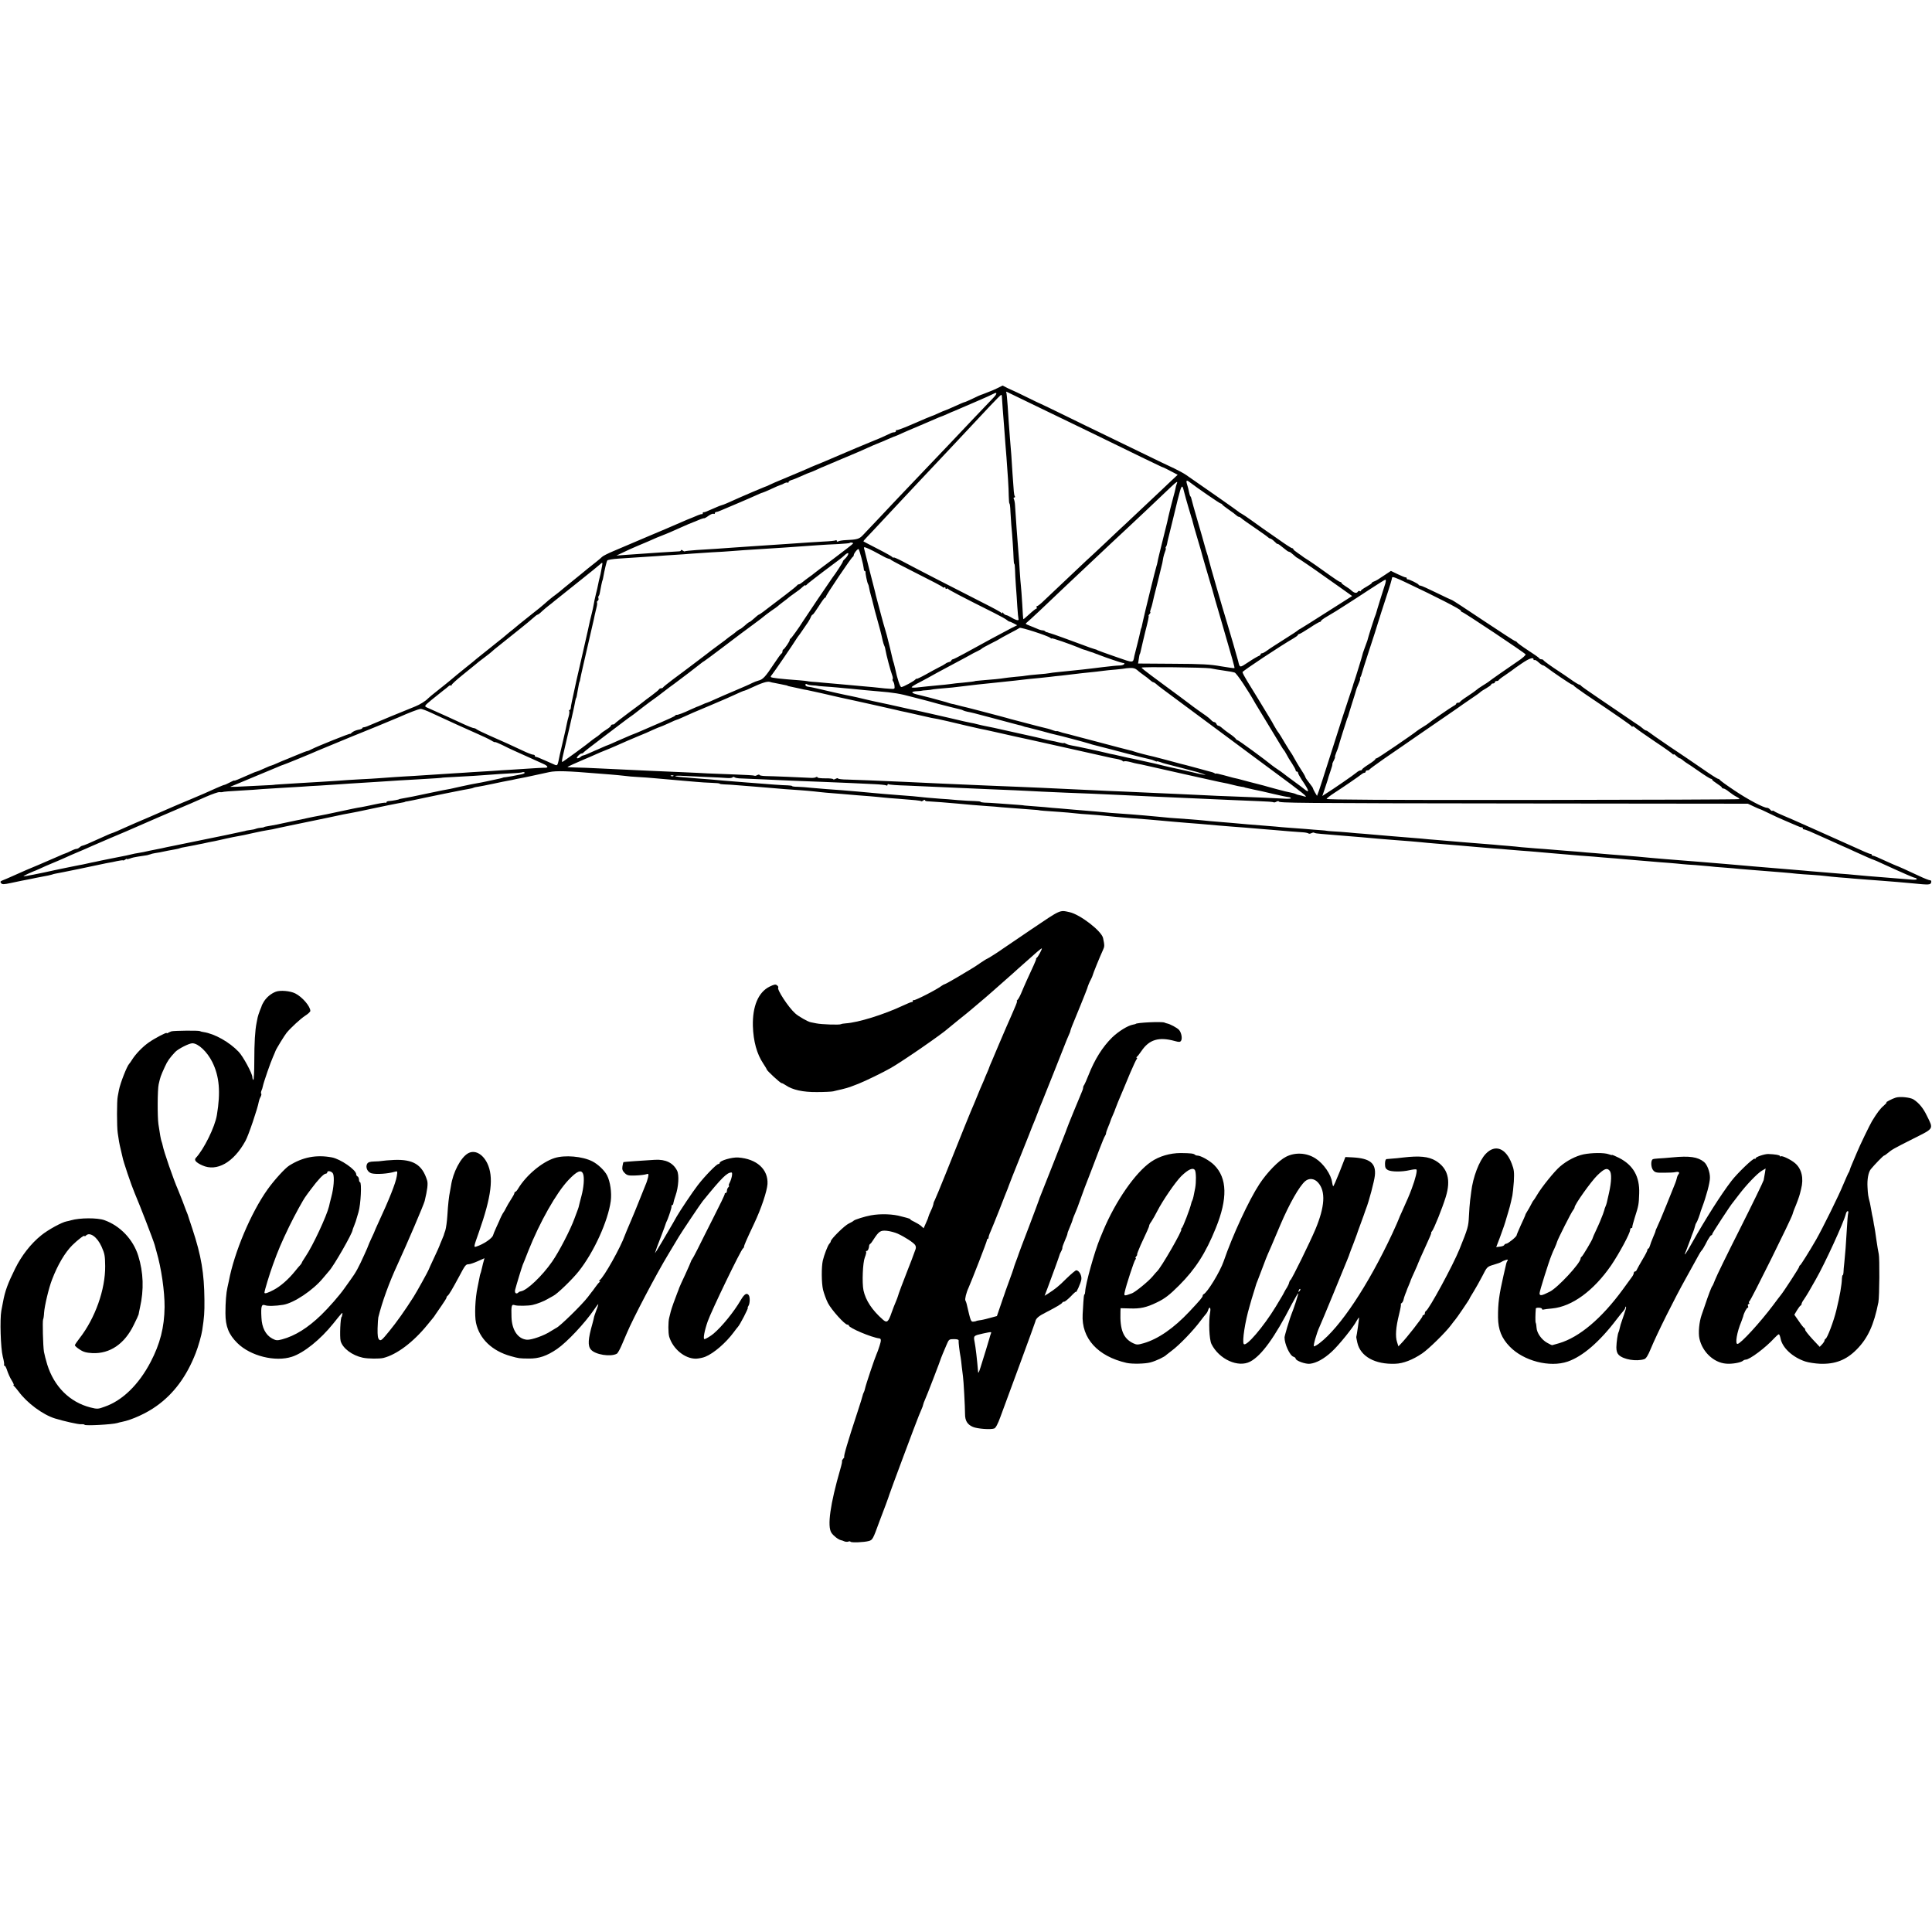 <?xml version="1.0" standalone="no"?>
<!DOCTYPE svg PUBLIC "-//W3C//DTD SVG 20010904//EN"
 "http://www.w3.org/TR/2001/REC-SVG-20010904/DTD/svg10.dtd">
<svg version="1.0" xmlns="http://www.w3.org/2000/svg"
 width="1600pt" height="1600pt" viewBox="0 0 1600 1600"
 preserveAspectRatio="xMidYMid meet">
<g transform="translate(0,1600) scale(0.1,-0.1)"
fill="#000000" stroke="none">
<path d="M8259 12785 c-24 -11 -47 -22 -52 -23 -4 -1 -23 -9 -43 -17 -20 -8
-38 -15 -40 -15 -2 0 -32 -13 -66 -30 -34 -16 -65 -30 -69 -30 -4 0 -42 -16
-83 -35 -42 -19 -79 -35 -82 -35 -3 0 -26 -10 -52 -22 -26 -12 -51 -23 -57
-24 -5 -1 -72 -29 -147 -62 -75 -33 -139 -57 -142 -54 -4 3 -6 0 -6 -6 0 -7
-7 -12 -15 -12 -8 0 -23 -4 -33 -10 -21 -11 -114 -52 -127 -56 -8 -2 -276
-115 -410 -173 -22 -10 -60 -25 -85 -35 -25 -10 -52 -22 -60 -26 -9 -4 -83
-36 -165 -70 -83 -34 -154 -65 -160 -69 -5 -3 -12 -6 -15 -7 -5 -1 -12 -4
-117 -48 -59 -25 -135 -58 -212 -93 -18 -8 -39 -16 -45 -17 -6 -1 -29 -10 -51
-20 -79 -35 -90 -39 -97 -38 -5 1 -8 -2 -8 -8 0 -6 -3 -9 -7 -8 -5 1 -19 -3
-33 -9 -14 -6 -54 -23 -90 -37 -36 -15 -78 -33 -95 -41 -16 -7 -122 -53 -235
-100 -113 -48 -240 -102 -282 -120 -43 -18 -84 -39 -91 -46 -8 -8 -29 -26 -48
-41 -44 -34 -99 -79 -124 -100 -11 -9 -51 -42 -90 -73 -38 -31 -79 -64 -90
-74 -11 -9 -38 -30 -60 -46 -21 -17 -51 -41 -65 -55 -15 -14 -63 -53 -107 -87
-44 -35 -89 -71 -100 -80 -12 -10 -36 -30 -54 -45 -19 -14 -45 -36 -59 -48
-14 -12 -40 -34 -59 -48 -19 -15 -50 -40 -71 -57 -20 -16 -51 -41 -69 -55 -18
-14 -39 -31 -46 -37 -7 -7 -42 -35 -77 -63 -60 -48 -106 -86 -146 -120 -10 -8
-51 -42 -92 -74 -41 -32 -80 -64 -85 -70 -18 -20 -69 -52 -105 -66 -76 -30
-347 -142 -380 -157 -19 -9 -41 -16 -47 -16 -7 0 -13 -4 -13 -8 0 -4 -16 -10
-35 -13 -19 -4 -41 -14 -50 -22 -8 -9 -15 -13 -15 -11 0 6 -274 -104 -320
-128 -17 -9 -31 -15 -32 -14 -4 1 -51 -17 -93 -35 -16 -7 -50 -21 -75 -31 -25
-9 -63 -26 -86 -36 -23 -10 -44 -19 -47 -19 -4 0 -31 -11 -61 -25 -30 -14 -58
-25 -61 -25 -3 0 -25 -8 -48 -19 -102 -45 -137 -60 -137 -55 0 2 -17 -5 -37
-16 -21 -11 -41 -20 -45 -20 -4 0 -33 -12 -65 -26 -91 -41 -111 -50 -218 -95
-55 -23 -118 -49 -140 -59 -22 -10 -110 -48 -195 -85 -85 -36 -168 -72 -185
-80 -63 -29 -124 -55 -129 -55 -3 0 -33 -13 -68 -29 -121 -55 -163 -73 -176
-75 -7 -1 -18 -8 -24 -14 -7 -7 -18 -12 -25 -12 -8 0 -28 -8 -46 -17 -18 -9
-36 -18 -42 -19 -5 -1 -35 -13 -65 -27 -30 -13 -100 -43 -155 -67 -101 -42
-113 -47 -220 -95 -33 -15 -71 -31 -84 -36 -18 -7 -21 -12 -12 -23 10 -11 22
-11 79 1 37 8 77 16 90 19 35 6 65 13 87 17 11 3 49 10 85 17 36 6 72 14 80
17 8 3 22 7 30 8 37 6 328 66 395 81 11 3 31 6 45 9 14 2 45 8 70 14 24 5 46
8 49 6 2 -3 10 0 18 6 7 6 13 9 13 5 0 -3 11 -1 26 4 14 6 44 13 67 16 67 10
82 12 87 15 3 1 10 3 15 4 6 2 12 4 15 5 3 1 14 3 25 5 19 2 49 8 105 20 14 3
41 8 60 11 19 3 38 8 41 10 3 2 21 6 40 9 19 3 54 10 79 15 25 5 56 12 70 14
14 3 36 8 50 11 14 3 37 7 52 10 16 3 56 12 90 20 35 8 79 17 98 20 19 3 76
14 125 26 50 11 104 22 120 24 17 2 59 10 95 19 36 8 79 17 95 20 37 7 133 27
295 61 159 34 158 34 200 41 52 10 55 10 185 38 123 26 158 33 210 43 47 8 60
11 60 13 0 1 9 3 20 4 11 2 79 15 150 31 72 15 141 29 155 32 13 2 56 11 95
19 38 8 86 17 105 20 19 3 39 8 43 11 4 2 21 6 38 8 17 3 72 13 122 24 51 11
108 23 127 26 19 3 42 8 50 10 8 2 31 7 50 10 19 3 73 15 120 25 47 10 101 22
120 26 56 12 153 9 390 -11 25 -2 77 -6 115 -9 39 -3 90 -8 115 -11 25 -4 77
-8 115 -10 39 -2 95 -6 125 -9 86 -8 201 -18 250 -22 25 -2 72 -6 105 -9 33
-3 90 -7 127 -8 38 -1 68 -4 68 -7 0 -3 17 -5 38 -6 20 0 75 -4 122 -8 47 -4
114 -9 150 -12 36 -3 85 -7 110 -9 64 -6 175 -15 245 -19 33 -2 85 -7 115 -10
30 -4 78 -8 105 -11 28 -2 84 -7 125 -10 117 -10 149 -13 233 -19 42 -4 94 -8
115 -11 20 -2 75 -7 122 -10 133 -10 183 -15 189 -20 2 -3 10 0 18 6 7 6 13 7
13 2 0 -5 10 -9 23 -9 28 -1 188 -13 247 -19 68 -7 177 -16 250 -21 36 -2 85
-6 110 -9 71 -6 200 -16 260 -20 30 -2 55 -4 55 -5 0 -2 51 -6 170 -14 44 -3
100 -8 125 -11 25 -3 79 -8 120 -10 41 -3 95 -7 120 -10 54 -6 132 -13 220
-20 110 -8 203 -16 245 -20 72 -7 169 -15 230 -20 58 -4 127 -10 250 -21 33
-3 83 -7 110 -9 28 -2 80 -6 118 -9 37 -3 95 -8 130 -11 34 -3 89 -7 122 -10
63 -6 165 -14 227 -18 20 -1 40 -6 44 -9 4 -4 14 -3 24 2 10 5 20 7 23 4 3 -4
30 -8 59 -10 29 -2 78 -7 108 -9 30 -3 80 -7 110 -9 65 -5 159 -13 255 -22 39
-3 88 -7 110 -9 136 -10 205 -16 245 -20 25 -3 73 -7 108 -10 140 -11 292 -24
357 -30 28 -3 86 -7 130 -11 44 -3 100 -7 125 -10 25 -2 74 -6 110 -9 36 -2
88 -7 115 -9 28 -3 84 -8 125 -11 42 -4 100 -9 130 -11 30 -3 78 -7 105 -9 28
-2 82 -6 120 -9 39 -4 97 -8 130 -11 33 -2 87 -7 120 -10 33 -3 80 -7 105 -9
25 -2 79 -7 120 -10 41 -4 109 -9 150 -12 41 -3 91 -8 110 -10 19 -2 69 -6
110 -8 41 -3 93 -8 115 -10 22 -3 78 -8 125 -11 47 -4 103 -8 125 -11 22 -2
72 -6 110 -9 39 -3 95 -7 125 -10 30 -2 87 -7 125 -10 39 -3 90 -8 115 -11 25
-2 81 -7 125 -9 44 -3 96 -7 115 -10 19 -3 69 -7 110 -11 41 -3 95 -7 120 -10
25 -2 77 -6 115 -9 39 -3 93 -7 120 -9 28 -2 84 -7 125 -10 41 -4 102 -9 135
-12 129 -13 143 -12 148 8 3 11 0 18 -9 18 -8 0 -47 15 -87 34 -99 47 -187 86
-191 86 -2 0 -44 19 -93 41 -48 23 -94 42 -100 42 -7 0 -13 4 -13 9 0 4 -3 7
-7 6 -5 -1 -28 8 -53 19 -65 29 -340 152 -375 168 -16 7 -75 33 -130 58 -55
25 -129 57 -165 72 -36 15 -70 31 -76 36 -6 5 -13 7 -16 4 -3 -3 -11 1 -18 10
-7 8 -18 15 -25 15 -30 0 -160 69 -270 143 -66 44 -121 84 -123 89 -2 4 -8 8
-13 8 -6 0 -63 36 -127 81 -64 44 -188 129 -276 187 -87 59 -164 113 -172 120
-7 6 -17 12 -21 12 -5 0 -18 8 -29 18 -11 9 -27 22 -36 27 -9 6 -52 34 -95 64
-43 29 -145 99 -228 155 -82 55 -151 104 -153 108 -2 5 -8 8 -13 8 -5 0 -40
21 -77 48 -38 26 -75 52 -84 57 -66 43 -134 91 -136 98 -2 4 -10 7 -17 7 -7 0
-15 3 -17 8 -1 4 -43 34 -93 66 -49 32 -91 63 -93 68 -2 4 -8 8 -13 8 -5 0
-123 77 -263 170 -140 94 -257 170 -260 170 -3 0 -61 27 -128 60 -67 33 -127
60 -134 60 -7 0 -14 3 -16 8 -4 9 -80 46 -90 44 -5 -1 -8 3 -8 8 0 5 -3 9 -7
8 -5 -1 -34 11 -66 26 l-58 28 -42 -28 c-62 -42 -80 -53 -99 -60 -10 -3 -18
-9 -18 -13 0 -3 -20 -17 -45 -31 -25 -14 -45 -28 -45 -33 0 -4 -4 -6 -9 -2 -5
3 -12 1 -16 -5 -9 -15 -29 -12 -51 8 -10 10 -34 27 -51 37 -18 11 -33 23 -33
27 0 4 -5 8 -10 8 -6 0 -43 24 -83 53 -81 59 -179 127 -205 142 -9 6 -19 12
-22 15 -3 3 -22 16 -42 30 -21 14 -38 28 -38 33 0 4 -4 7 -10 7 -5 0 -56 33
-112 73 -57 40 -114 80 -128 89 -14 10 -56 40 -95 68 -38 28 -77 53 -85 57 -8
4 -17 9 -20 13 -4 5 -322 228 -439 308 -19 13 -62 36 -95 52 -34 15 -160 76
-281 135 -121 59 -269 131 -330 160 -60 29 -195 94 -300 146 -104 51 -192 93
-195 94 -3 0 -54 25 -115 55 -60 30 -112 54 -115 55 -3 1 -23 10 -46 21 l-41
21 -44 -22z m281 -128 c294 -142 725 -350 940 -456 74 -36 137 -66 140 -67 8
-1 61 -27 99 -48 l34 -18 -64 -60 c-35 -34 -124 -117 -198 -187 -73 -69 -151
-142 -171 -161 -21 -19 -96 -89 -166 -156 -71 -67 -142 -133 -159 -148 -28
-26 -233 -220 -347 -328 -27 -27 -54 -48 -60 -48 -5 0 -6 -4 -3 -10 3 -5 3
-10 -2 -10 -4 0 -30 -20 -57 -45 -27 -25 -50 -44 -51 -43 -2 2 -6 57 -9 123
-4 66 -9 134 -11 150 -2 17 -7 73 -10 125 -3 52 -7 118 -10 145 -9 109 -24
315 -29 401 -1 22 -6 45 -10 52 -4 7 -2 12 4 12 6 0 8 5 4 11 -7 11 -8 29 -19
189 -6 106 -13 203 -21 290 -10 125 -12 161 -19 270 -4 57 -9 108 -12 113 -3
5 3 4 13 -2 11 -6 98 -48 194 -94z m-318 44 c-35 -36 -250 -262 -362 -381 -64
-68 -337 -354 -405 -425 -27 -29 -102 -107 -165 -175 -63 -67 -128 -136 -144
-152 -30 -32 -49 -37 -141 -41 -27 -1 -56 -6 -62 -10 -8 -5 -13 -3 -13 3 0 6
-4 9 -9 5 -6 -3 -51 -8 -102 -10 -89 -5 -148 -9 -304 -20 -38 -3 -106 -7 -150
-10 -44 -3 -111 -7 -150 -10 -38 -3 -104 -7 -145 -10 -41 -3 -104 -8 -140 -10
-36 -2 -108 -7 -160 -10 -52 -4 -97 -8 -99 -11 -2 -2 -10 1 -18 7 -7 6 -13 7
-13 2 0 -5 -8 -9 -17 -9 -30 -1 -246 -15 -438 -29 l-80 -6 55 26 c30 15 82 38
115 52 33 14 74 31 90 38 50 23 110 48 118 50 4 2 9 4 12 5 3 1 8 3 13 5 7 2
58 24 129 56 42 19 93 41 103 44 3 1 24 9 47 19 23 10 44 16 45 14 2 -1 18 7
35 20 18 13 37 20 43 17 5 -3 10 -1 10 4 0 6 5 11 11 11 6 0 25 6 42 14 18 7
77 33 132 56 55 23 123 53 152 66 28 13 54 24 58 24 3 0 36 14 73 31 36 17 71
32 77 33 5 1 20 7 31 14 12 6 24 8 28 5 3 -3 6 -2 6 4 0 6 10 13 23 17 13 3
50 18 83 33 32 15 64 28 69 29 6 1 33 13 60 25 28 13 52 24 55 24 3 1 19 8 35
15 17 7 32 14 35 15 3 1 21 8 40 17 19 8 64 27 100 42 36 15 74 31 85 36 90
41 162 72 170 74 6 2 28 11 50 21 55 24 89 38 95 39 3 1 21 9 40 18 19 9 80
35 135 58 55 23 119 51 142 61 23 10 44 19 46 19 3 0 26 10 53 22 27 12 51 23
54 23 6 2 13 5 181 78 70 30 135 59 145 65 35 20 34 1 -4 -37z m75 17 c0 -7 3
-53 7 -103 4 -49 9 -112 11 -140 7 -102 16 -211 20 -260 9 -114 19 -264 19
-322 1 -35 3 -63 6 -63 3 0 7 -30 8 -67 2 -38 5 -86 7 -108 8 -81 18 -231 19
-277 1 -27 3 -48 6 -48 3 0 5 -21 6 -48 0 -26 4 -85 7 -132 4 -47 9 -125 12
-175 3 -49 8 -96 10 -103 6 -16 -27 -7 -64 17 -13 8 -31 16 -39 17 -8 2 -19 9
-23 16 -5 7 -9 9 -9 3 0 -7 -3 -7 -8 0 -4 6 -68 41 -142 78 -225 114 -600 307
-677 349 -40 21 -73 35 -73 31 0 -5 -4 -3 -8 2 -4 6 -59 37 -122 69 -63 33
-117 60 -119 62 -2 2 9 16 25 32 16 17 79 83 139 148 61 65 133 142 160 171
28 29 88 93 135 144 47 50 113 120 147 156 34 36 106 112 160 170 54 58 121
129 148 158 28 29 88 94 135 144 47 50 88 91 91 91 3 0 6 -6 6 -12z m1558
-713 c54 -42 247 -175 255 -175 4 0 10 -4 12 -8 2 -5 26 -23 53 -42 28 -19 56
-40 63 -47 7 -7 17 -13 22 -13 5 0 15 -6 22 -13 7 -7 56 -42 108 -77 52 -36
101 -70 108 -77 7 -7 17 -13 22 -13 5 0 21 -11 35 -25 14 -14 25 -23 25 -20 0
6 19 -8 77 -55 7 -6 16 -10 20 -10 5 0 20 -11 35 -25 15 -14 29 -25 32 -25 4
0 155 -103 211 -144 11 -8 70 -50 132 -93 l111 -79 -211 -134 c-116 -74 -216
-137 -221 -139 -6 -2 -13 -7 -16 -10 -3 -4 -54 -38 -115 -76 -60 -38 -124 -79
-141 -92 -17 -13 -36 -23 -42 -23 -7 0 -12 -4 -12 -9 0 -5 -8 -11 -17 -14 -10
-4 -48 -26 -85 -51 -72 -48 -71 -48 -84 9 -3 14 -81 283 -93 320 -35 113 -144
489 -156 540 -1 6 -4 17 -7 25 -3 8 -13 40 -21 70 -8 30 -35 125 -60 210 -25
85 -47 164 -49 175 -2 11 -6 22 -10 25 -3 3 -8 19 -11 35 -3 17 -10 45 -16 63
-11 35 -5 40 24 17z m-110 -12 c-4 -10 -9 -29 -11 -43 -3 -14 -9 -38 -14 -55
-9 -30 -47 -182 -54 -220 -3 -11 -21 -85 -41 -165 -20 -80 -38 -154 -39 -165
-2 -11 -6 -27 -9 -35 -6 -15 -101 -401 -112 -455 -8 -40 -13 -60 -15 -60 -1 0
-3 -11 -6 -24 -2 -13 -14 -60 -25 -105 -12 -45 -23 -89 -25 -99 -11 -60 -3
-59 -155 -6 -77 27 -145 51 -150 54 -5 4 -17 8 -26 10 -10 2 -49 16 -88 31
-113 42 -259 95 -275 99 -8 2 -16 4 -17 5 -2 2 -7 3 -12 4 -5 0 -13 4 -17 9
-4 4 -14 7 -22 7 -8 0 -28 6 -45 14 -18 7 -47 19 -66 27 -29 11 -31 14 -17 24
14 10 157 144 320 300 46 43 317 298 377 355 21 19 88 82 150 140 99 92 149
140 347 328 49 46 58 51 47 25z m59 -58 c13 -49 21 -80 39 -140 12 -38 22 -73
23 -77 1 -5 2 -9 4 -10 1 -2 3 -11 5 -20 2 -10 17 -66 35 -125 18 -59 34 -114
36 -122 4 -20 59 -207 81 -281 9 -30 18 -59 19 -65 1 -5 27 -98 59 -205 108
-372 122 -420 118 -423 -2 -2 -52 5 -111 15 -88 16 -160 20 -397 21 l-290 2 4
25 c4 32 9 55 11 55 1 0 3 7 5 15 3 17 35 148 40 170 21 81 32 130 27 130 -2
0 1 7 8 15 7 8 10 15 6 15 -3 0 -1 11 4 25 5 14 12 36 14 48 2 12 20 87 41
167 20 80 38 155 41 168 2 12 6 32 8 45 2 12 9 34 15 50 6 15 8 27 5 27 -3 0
-2 6 2 12 5 7 9 19 10 28 1 8 5 25 8 38 3 12 8 30 10 40 2 9 9 35 14 57 6 22
13 51 16 65 3 14 20 84 38 157 32 128 38 137 52 78z m-2740 -437 c-3 -5 -76
-61 -162 -126 -87 -64 -159 -119 -162 -122 -3 -3 -21 -17 -40 -30 -19 -14 -44
-32 -55 -42 -11 -9 -24 -17 -29 -17 -5 0 -12 -4 -15 -9 -3 -5 -46 -40 -96 -78
-49 -37 -94 -72 -100 -76 -72 -56 -115 -88 -120 -88 -3 0 -20 -13 -38 -30 -18
-16 -35 -30 -38 -30 -4 0 -22 -13 -40 -30 -19 -16 -37 -30 -40 -30 -3 0 -15
-8 -27 -17 -11 -10 -30 -25 -42 -33 -12 -8 -28 -20 -34 -25 -6 -6 -36 -28 -66
-50 -30 -22 -62 -46 -70 -52 -8 -7 -60 -46 -115 -88 -55 -41 -104 -78 -110
-83 -5 -4 -46 -35 -90 -67 -44 -33 -81 -63 -83 -67 -2 -5 -10 -8 -17 -8 -7 0
-15 -4 -17 -8 -1 -5 -30 -28 -63 -53 -33 -24 -62 -46 -65 -49 -3 -3 -57 -44
-120 -90 -63 -47 -116 -88 -118 -92 -2 -5 -10 -8 -18 -8 -8 0 -14 -4 -14 -9 0
-5 -17 -20 -37 -32 -21 -13 -45 -30 -53 -39 -9 -8 -27 -22 -40 -30 -12 -8 -28
-20 -34 -25 -24 -22 -234 -175 -239 -175 -6 0 -3 19 8 65 10 42 45 191 49 210
2 11 11 50 20 88 9 37 18 82 22 100 8 43 12 62 14 65 4 3 6 14 15 67 10 57 12
64 14 68 2 1 5 13 7 27 4 25 30 135 99 435 9 39 19 81 21 95 3 14 9 40 14 59
5 19 7 38 4 42 -2 4 1 11 7 14 5 4 8 13 5 20 -2 7 -2 16 2 19 3 4 7 12 8 19 9
51 22 112 24 112 1 0 3 9 5 20 11 62 28 134 34 143 3 6 47 13 96 16 217 14
263 17 320 21 33 3 98 7 145 10 47 3 110 7 140 10 30 2 105 7 165 11 61 3 127
7 147 9 40 4 193 14 293 20 71 4 189 12 440 30 39 3 112 7 164 9 51 3 95 7 97
9 8 8 33 3 28 -5z m267 -114 c8 -4 20 -9 28 -11 8 -1 17 -5 20 -10 3 -4 101
-55 216 -113 116 -58 212 -108 213 -113 2 -4 8 -5 13 -1 5 3 9 0 9 -6 0 -6 4
-9 9 -6 5 4 11 3 13 -1 3 -7 113 -65 383 -200 50 -25 97 -51 105 -59 8 -7 17
-12 20 -12 3 1 18 -6 34 -14 l30 -16 -45 -22 c-66 -34 -251 -134 -392 -212
-48 -26 -91 -48 -96 -48 -5 0 -11 -5 -13 -11 -2 -5 -11 -11 -20 -12 -9 -2 -22
-8 -29 -14 -8 -6 -32 -20 -54 -30 -22 -11 -73 -39 -112 -61 -40 -22 -73 -37
-73 -34 0 4 -4 2 -8 -4 -9 -13 -102 -64 -118 -64 -10 0 -34 72 -50 150 -3 14
-8 34 -11 45 -4 11 -7 22 -8 25 -2 13 -47 197 -51 210 -3 8 -5 16 -5 17 0 2
-5 17 -10 35 -6 18 -19 65 -29 103 -10 39 -25 95 -34 127 -8 31 -18 67 -20 80
-3 12 -24 95 -47 183 -22 88 -42 167 -44 177 -3 12 16 6 79 -26 45 -24 89 -47
97 -52z m-197 -4 c10 -36 18 -75 19 -87 0 -13 5 -23 9 -23 4 0 7 -3 6 -7 -2
-11 13 -86 20 -98 3 -5 7 -16 8 -25 3 -19 12 -57 19 -80 3 -10 8 -27 10 -37 3
-17 30 -120 62 -233 8 -30 18 -71 22 -91 4 -19 11 -40 14 -46 4 -7 9 -24 11
-40 5 -33 41 -170 55 -206 5 -14 7 -28 4 -31 -3 -3 -2 -11 3 -18 6 -7 11 -25
12 -39 3 -25 1 -26 -40 -23 -24 1 -63 5 -88 8 -25 3 -76 8 -115 11 -38 4 -88
8 -110 10 -22 2 -71 7 -110 10 -38 3 -95 8 -125 11 -30 3 -73 7 -95 8 -22 2
-40 4 -40 5 0 1 -29 4 -65 7 -161 12 -230 20 -236 27 -3 2 1 11 8 18 12 13
180 259 203 297 6 9 12 19 15 22 3 3 19 25 35 49 17 24 38 56 48 70 9 14 20
34 23 44 4 9 10 17 14 17 4 0 27 32 51 70 24 39 47 70 51 70 5 0 8 4 8 9 0 12
211 325 222 329 4 2 8 8 8 13 0 16 34 58 41 51 3 -4 14 -36 23 -72z m-113 22
c-5 -10 -17 -24 -25 -32 -9 -7 -16 -16 -16 -21 0 -7 -59 -98 -87 -134 -11 -14
-225 -331 -243 -360 -34 -55 -96 -140 -102 -143 -5 -2 -8 -8 -8 -13 0 -11 -42
-72 -52 -77 -5 -2 -8 -10 -8 -17 0 -7 -3 -15 -8 -17 -4 -1 -33 -41 -64 -88
-69 -105 -91 -128 -126 -136 -15 -4 -38 -13 -52 -20 -14 -8 -74 -34 -135 -60
-60 -25 -138 -59 -173 -75 -35 -16 -65 -29 -68 -29 -3 0 -21 -7 -42 -17 -20
-9 -39 -17 -42 -17 -3 -1 -25 -11 -50 -22 -61 -29 -108 -46 -116 -44 -4 1 -10
-2 -13 -7 -3 -5 -58 -30 -121 -57 -63 -27 -133 -57 -155 -67 -22 -10 -62 -27
-90 -37 -27 -11 -80 -34 -118 -51 -37 -17 -69 -31 -71 -31 -3 0 -26 -10 -53
-22 -26 -12 -50 -22 -53 -23 -3 -1 -23 -10 -45 -20 -22 -10 -46 -20 -54 -21
-7 -1 -18 -7 -24 -13 -6 -6 -17 -11 -24 -11 -9 0 -8 6 4 20 10 11 23 20 29 20
7 0 14 4 16 8 2 4 75 61 163 127 88 66 162 122 165 125 3 3 21 16 40 30 19 13
40 28 45 32 18 15 146 113 169 128 12 8 48 35 80 60 32 25 71 54 87 65 35 25
222 168 229 175 3 3 13 10 22 15 9 6 79 57 155 115 147 112 156 118 260 195
37 27 74 55 81 62 8 7 35 27 60 45 26 17 49 34 52 37 3 4 23 19 45 36 22 16
42 32 45 35 3 3 21 17 40 30 43 30 56 40 81 63 10 9 19 14 19 10 0 -5 4 -3 8
2 4 6 34 30 67 55 33 25 62 47 65 50 3 3 39 30 80 60 41 30 86 64 99 77 29 28
45 30 32 5z m-2035 -89 c-10 -57 -17 -89 -22 -105 -3 -10 -7 -30 -10 -45 -3
-16 -11 -53 -19 -83 -7 -30 -16 -68 -18 -85 -3 -16 -9 -48 -15 -70 -6 -22 -13
-51 -16 -65 -2 -14 -28 -126 -56 -250 -28 -124 -53 -232 -55 -240 -36 -164
-48 -218 -48 -232 -1 -10 -5 -18 -10 -18 -4 0 -6 -4 -3 -9 3 -4 1 -23 -4 -42
-6 -19 -13 -47 -16 -64 -3 -16 -16 -77 -30 -135 -14 -58 -26 -112 -28 -120
-18 -90 -18 -91 -38 -85 -10 4 -49 21 -86 38 -37 17 -70 30 -74 29 -5 -1 -8 3
-8 8 0 6 -7 10 -15 10 -8 0 -48 15 -87 34 -90 43 -156 72 -278 126 -52 23 -99
46 -104 51 -6 5 -16 9 -22 9 -7 0 -48 16 -91 36 -43 20 -100 46 -128 59 -111
50 -151 67 -172 77 -20 10 -18 13 41 62 34 28 77 62 95 76 18 14 39 30 46 37
7 7 15 9 19 6 3 -4 6 -1 6 4 0 6 42 44 93 85 50 40 98 79 106 86 8 8 39 32 70
55 31 23 58 45 61 48 3 4 34 30 70 58 36 28 72 57 80 64 8 7 49 39 90 72 41
33 89 72 105 87 17 16 33 28 38 28 4 0 21 13 37 29 17 15 42 37 56 47 14 11
34 26 45 36 26 21 68 55 224 179 72 57 139 112 149 121 26 24 28 23 22 -9z
m6662 -139 c250 -118 444 -218 449 -230 3 -8 9 -14 14 -14 11 0 516 -336 523
-349 4 -6 -28 -34 -71 -62 -78 -53 -219 -151 -238 -167 -5 -4 -27 -18 -48 -31
-21 -13 -43 -28 -50 -35 -6 -6 -39 -29 -72 -51 -33 -21 -61 -42 -63 -47 -2 -4
-10 -8 -18 -8 -8 0 -14 -3 -14 -8 0 -4 -9 -12 -20 -17 -22 -11 -202 -136 -210
-145 -3 -3 -23 -17 -45 -30 -22 -13 -44 -28 -50 -33 -39 -32 -326 -227 -334
-227 -6 0 -11 -3 -11 -7 0 -5 -25 -24 -55 -43 -30 -19 -55 -38 -55 -42 0 -5
-6 -8 -13 -8 -7 0 -22 -8 -33 -18 -19 -17 -200 -142 -254 -175 l-29 -19 20 59
c11 32 22 65 24 73 1 8 12 41 23 73 11 31 18 57 16 57 -2 0 2 14 11 30 9 17
13 30 11 30 -3 0 2 17 10 37 9 20 17 44 19 52 4 18 63 207 72 231 4 8 7 17 8
20 0 3 15 50 32 105 18 55 32 103 33 107 0 4 9 28 20 53 11 25 17 45 14 45 -3
0 -2 6 3 13 4 6 8 17 9 23 1 6 30 98 65 205 35 107 64 196 64 199 1 6 60 191
93 290 13 41 26 82 27 90 2 8 4 16 4 18 3 8 34 -3 119 -44z m-172 9 c-1 -10
-6 -25 -9 -33 -6 -16 -70 -222 -71 -230 -1 -3 -6 -18 -13 -35 -10 -27 -53
-164 -59 -190 -2 -5 -12 -34 -23 -63 -11 -29 -19 -54 -18 -55 1 -2 -60 -200
-70 -227 -3 -8 -7 -20 -8 -26 -2 -7 -14 -45 -28 -85 -25 -73 -69 -208 -182
-564 -31 -99 -64 -199 -72 -223 l-16 -43 -17 28 c-9 16 -16 30 -16 33 1 3 -13
24 -30 45 -18 22 -32 43 -33 48 -1 8 -23 45 -51 87 -9 14 -27 45 -41 70 -13
25 -27 47 -30 50 -3 3 -25 39 -50 80 -24 41 -46 77 -49 80 -6 6 -27 39 -41 65
-5 11 -20 36 -32 56 -49 81 -150 248 -188 308 -21 34 -39 68 -39 75 0 9 315
218 423 280 17 10 34 22 35 27 2 5 8 9 13 9 5 0 43 23 85 50 41 28 80 50 85
50 5 0 9 3 9 8 0 4 23 21 51 37 28 17 62 37 75 45 12 8 53 34 91 58 37 24 122
78 188 122 66 43 123 79 127 79 5 1 6 -7 4 -16z m-2778 -465 c6 -6 12 -8 12
-5 0 6 150 -46 223 -76 20 -9 38 -16 40 -16 2 0 35 -10 57 -19 8 -3 18 -6 23
-7 4 -2 9 -4 12 -5 3 -1 8 -3 13 -5 4 -1 14 -4 22 -8 61 -24 189 -67 198 -67
29 0 9 -20 -20 -21 -18 -1 -44 -2 -58 -4 -40 -4 -132 -15 -170 -20 -37 -5
-103 -12 -280 -30 -36 -3 -72 -8 -80 -10 -8 -2 -51 -7 -95 -10 -44 -4 -87 -8
-95 -10 -8 -2 -49 -7 -90 -10 -41 -4 -84 -9 -95 -11 -20 -4 -97 -12 -190 -19
-27 -2 -50 -5 -50 -5 0 -3 -42 -8 -105 -14 -30 -2 -75 -7 -100 -11 -25 -3 -67
-8 -95 -10 -57 -5 -132 -13 -187 -19 -21 -2 -38 -1 -38 3 0 4 28 22 63 39 34
18 103 55 152 83 50 27 126 68 170 91 44 23 89 48 100 54 11 7 36 20 55 29 19
9 37 19 40 23 3 4 37 23 75 42 39 19 72 37 75 40 3 3 39 22 80 44 41 21 79 42
84 46 8 8 231 -64 254 -82z m4002 -179 c0 -5 4 -8 8 -5 5 3 20 -6 35 -20 14
-13 30 -24 35 -24 4 0 17 -7 27 -15 46 -36 207 -145 215 -145 4 0 10 -3 12 -7
2 -5 44 -35 93 -69 284 -191 381 -259 387 -268 4 -6 8 -7 8 -2 0 5 10 0 23
-11 12 -11 85 -62 162 -114 77 -51 143 -98 147 -104 4 -5 8 -6 8 -2 0 4 10 -1
22 -13 12 -11 25 -20 29 -20 4 0 14 -6 21 -12 8 -7 21 -17 30 -23 10 -5 58
-38 107 -72 50 -35 95 -63 101 -63 5 0 10 -3 10 -8 0 -4 18 -18 40 -32 22 -14
40 -28 40 -32 0 -5 6 -8 13 -8 7 0 28 -12 47 -28 19 -15 47 -34 62 -41 16 -8
26 -17 23 -19 -3 -3 -774 -6 -1714 -7 -1212 -1 -1708 2 -1705 9 3 6 31 28 62
48 70 45 213 143 229 157 7 6 17 11 23 11 5 0 10 5 10 10 0 6 6 10 14 10 8 0
16 4 18 8 2 4 55 43 118 87 63 43 135 93 160 110 48 34 158 109 360 248 69 47
130 90 135 94 6 4 37 26 70 48 33 22 66 45 73 52 7 7 30 22 52 34 22 13 40 26
40 31 0 4 7 8 15 8 8 0 15 5 15 10 0 6 6 10 14 10 8 0 16 3 18 8 2 4 23 21 48
37 24 17 51 36 60 42 8 7 44 33 80 57 64 44 100 56 100 35z m-2675 -74 c28 -5
52 -9 55 -10 3 -1 32 -5 65 -10 33 -4 69 -11 80 -15 17 -6 114 -152 171 -255
6 -11 54 -90 106 -175 52 -85 101 -166 109 -180 8 -14 17 -27 20 -30 3 -3 14
-19 23 -37 9 -18 29 -52 46 -76 16 -25 30 -50 30 -56 0 -6 5 -11 10 -11 6 0
10 -5 10 -11 0 -6 14 -31 30 -56 63 -92 69 -117 20 -77 -8 7 -46 36 -85 64
-38 28 -78 57 -87 65 -9 7 -29 22 -45 32 -15 10 -37 25 -48 34 -58 48 -278
209 -286 209 -4 0 -12 6 -16 13 -4 6 -26 25 -49 40 -22 15 -50 36 -62 47 -12
11 -26 20 -32 20 -6 0 -13 7 -16 15 -4 8 -11 15 -18 15 -6 0 -19 8 -27 18 -9
9 -26 24 -38 32 -27 18 -122 86 -136 98 -5 4 -48 36 -95 71 -47 34 -98 72
-114 84 -16 12 -66 49 -112 83 -46 34 -82 63 -80 65 8 8 521 2 571 -6z m-610
-12 c11 -10 36 -30 55 -43 19 -13 44 -32 54 -42 11 -10 23 -18 27 -18 4 0 14
-6 21 -12 7 -7 33 -28 58 -46 25 -19 88 -65 140 -104 131 -97 117 -86 391
-290 135 -101 301 -223 368 -273 273 -201 311 -232 274 -221 -12 4 -31 9 -42
11 -12 2 -25 6 -29 9 -5 3 -19 7 -33 10 -45 9 -64 14 -124 30 -33 9 -68 19
-77 21 -10 3 -26 7 -35 10 -39 10 -99 26 -113 29 -8 2 -35 9 -60 16 -25 7 -52
14 -60 15 -8 2 -16 4 -17 4 -2 1 -5 1 -8 2 -2 0 -34 9 -70 19 -36 10 -65 16
-65 14 0 -3 -6 -2 -12 3 -7 4 -17 8 -23 9 -5 2 -62 16 -125 34 -63 17 -122 33
-130 34 -8 2 -60 16 -115 31 -55 15 -107 28 -115 30 -36 7 -146 36 -160 42 -8
3 -23 8 -32 9 -10 2 -50 13 -90 23 -40 11 -127 34 -193 51 -66 17 -145 38
-175 46 -30 9 -65 17 -77 20 -12 2 -34 9 -48 14 -14 5 -25 7 -25 5 0 -2 -12 0
-27 6 -16 6 -35 12 -43 14 -35 8 -87 21 -310 80 -8 3 -58 16 -110 30 -127 34
-127 34 -148 39 -9 2 -37 9 -62 16 -25 7 -52 13 -60 15 -8 2 -35 8 -60 15 -25
7 -46 12 -47 11 -2 0 -24 6 -50 15 -27 8 -84 23 -128 35 -44 11 -97 25 -119
30 -45 12 -40 23 12 25 20 1 37 3 37 4 0 1 18 3 40 4 22 2 40 4 40 5 0 1 25 4
55 7 100 8 145 13 190 19 114 14 160 19 270 30 79 8 109 11 180 19 86 10 134
16 197 21 32 3 74 8 93 10 19 3 60 7 90 10 30 3 69 8 85 10 17 2 55 7 85 10
97 10 154 16 180 20 14 2 59 7 100 10 41 4 76 8 77 9 1 1 20 3 41 4 25 2 44
-4 57 -15z m-3005 -108 c8 -1 33 -6 55 -11 55 -11 55 -11 58 -14 1 -1 10 -3
19 -5 9 -2 40 -8 70 -15 29 -7 62 -14 73 -15 11 -2 61 -13 110 -24 109 -26
233 -53 290 -65 61 -13 305 -68 335 -75 19 -5 58 -14 85 -19 28 -6 79 -18 115
-26 36 -8 77 -18 93 -21 15 -3 39 -7 55 -10 30 -6 103 -23 237 -55 50 -12 99
-23 110 -25 11 -2 31 -6 45 -9 14 -3 54 -12 90 -20 36 -8 108 -24 160 -36 52
-11 104 -23 115 -25 71 -16 123 -27 220 -49 103 -23 419 -94 447 -100 7 -2 32
-7 56 -11 23 -4 45 -12 48 -16 3 -5 9 -7 14 -4 5 3 29 0 52 -6 24 -7 50 -13
58 -14 8 -1 47 -9 85 -18 91 -21 551 -124 590 -132 71 -14 82 -16 119 -26 22
-6 51 -12 65 -14 14 -2 27 -4 29 -6 1 -1 5 -2 10 -3 13 -4 116 -26 137 -30 11
-2 52 -12 90 -21 68 -16 107 -24 133 -27 6 -1 12 -5 12 -9 0 -4 -26 -5 -57 -3
-66 4 -273 13 -442 19 -63 2 -157 6 -210 9 -53 3 -159 8 -236 11 -77 3 -178 8
-225 10 -47 2 -146 7 -220 10 -74 3 -178 7 -230 10 -52 2 -149 7 -215 10 -66
3 -172 8 -235 11 -125 5 -220 10 -460 19 -329 14 -412 18 -670 30 -222 10
-402 17 -472 19 -43 0 -78 5 -78 9 0 4 -9 3 -20 -3 -11 -6 -20 -7 -20 -3 0 4
-29 8 -65 7 -36 0 -65 3 -65 8 0 5 -5 6 -12 2 -7 -5 -26 -7 -43 -6 -72 4 -334
15 -377 15 -27 1 -48 5 -48 9 0 5 -8 4 -19 -1 -10 -6 -21 -8 -23 -5 -3 3 -75
7 -159 10 -85 3 -188 7 -229 9 -41 3 -124 6 -185 9 -169 7 -376 16 -705 32
-80 4 -173 8 -207 8 -35 1 -63 2 -63 4 0 3 78 38 135 62 11 4 42 18 70 30 49
22 95 42 105 45 11 4 66 27 95 40 59 27 121 53 185 80 36 14 89 37 118 51 29
13 55 24 58 24 3 0 35 14 71 30 35 17 66 30 69 30 4 0 25 9 136 59 27 12 87
37 135 57 48 20 110 47 138 59 125 57 144 65 150 65 3 0 30 11 59 25 83 39
129 54 151 48 11 -4 27 -7 35 -8z m320 -21 c19 -1 35 -2 35 -3 0 -1 27 -4 60
-6 33 -2 85 -6 115 -9 30 -3 79 -8 108 -10 29 -3 79 -8 110 -11 31 -3 82 -7
112 -10 133 -11 182 -19 285 -47 61 -16 118 -31 128 -33 22 -6 44 -12 87 -24
45 -12 160 -41 183 -46 9 -2 21 -6 25 -9 5 -3 19 -7 33 -10 28 -5 73 -16 184
-46 44 -12 105 -28 135 -36 30 -8 64 -17 75 -20 11 -3 27 -7 35 -9 8 -1 22 -5
30 -8 8 -4 26 -9 40 -11 14 -3 68 -17 120 -31 52 -15 104 -28 115 -30 23 -4
252 -65 275 -73 17 -6 14 -5 95 -26 33 -8 130 -33 215 -56 85 -22 169 -43 185
-46 17 -3 38 -10 48 -15 9 -5 17 -7 17 -5 0 3 12 1 28 -5 15 -6 35 -12 44 -14
10 -2 71 -18 135 -35 65 -18 125 -33 133 -35 8 -2 29 -9 45 -15 24 -8 25 -9 5
-6 -14 2 -34 7 -45 9 -30 8 -207 48 -230 52 -11 3 -38 9 -60 14 -60 15 -98 24
-115 27 -8 2 -46 10 -85 19 -38 8 -81 18 -95 20 -14 3 -47 11 -75 17 -27 7
-54 12 -60 13 -5 1 -21 4 -35 8 -50 13 -266 59 -293 63 -15 2 -37 8 -47 14
-11 6 -20 9 -20 6 0 -2 -17 0 -37 5 -21 6 -51 12 -68 15 -16 3 -48 10 -70 16
-22 5 -47 11 -55 13 -8 2 -89 20 -180 40 -183 41 -192 43 -235 51 -31 6 -33 7
-75 17 -14 4 -36 9 -50 11 -14 2 -93 20 -176 40 -84 19 -163 37 -175 40 -13 3
-35 7 -49 11 -40 9 -68 15 -96 20 -28 6 -144 32 -179 40 -11 3 -45 10 -75 16
-30 6 -89 19 -130 29 -41 10 -88 21 -105 24 -36 6 -244 53 -300 67 -22 5 -50
11 -62 12 -13 1 -23 7 -23 15 0 8 5 10 12 6 7 -5 28 -9 48 -10z m-3157 -228
c124 -58 309 -142 387 -176 41 -18 90 -41 108 -52 17 -11 32 -17 32 -14 0 3
26 -8 58 -23 31 -16 77 -38 102 -49 25 -11 79 -36 120 -54 41 -19 94 -43 117
-53 44 -19 48 -36 10 -33 -12 0 -69 -3 -127 -7 -58 -4 -127 -8 -155 -10 -27
-1 -97 -6 -155 -10 -58 -3 -132 -8 -165 -10 -33 -2 -96 -7 -140 -9 -44 -3
-120 -8 -170 -11 -49 -3 -126 -8 -170 -11 -44 -2 -118 -7 -165 -10 -47 -3
-103 -7 -125 -9 -22 -2 -92 -6 -155 -9 -63 -3 -146 -9 -185 -12 -38 -3 -101
-7 -140 -9 -38 -2 -115 -7 -170 -10 -55 -4 -127 -8 -160 -10 -33 -2 -60 -4
-60 -5 0 0 -31 -3 -70 -4 -246 -13 -298 -15 -285 -10 8 3 24 9 35 14 11 5 85
36 165 69 80 33 163 68 185 77 22 10 45 19 50 20 10 2 237 95 290 119 17 7 82
34 145 60 63 26 126 52 140 58 14 6 27 11 30 12 15 5 331 135 355 146 73 33
163 68 178 68 10 1 50 -14 90 -33z m747 -508 c-62 -13 -104 -21 -130 -24 -14
-1 -25 -3 -25 -4 0 -2 -25 -8 -135 -31 -30 -7 -65 -13 -77 -15 -36 -6 -63 -12
-138 -28 -76 -18 -104 -23 -150 -31 -16 -3 -70 -14 -120 -25 -108 -23 -170
-36 -220 -44 -11 -2 -20 -4 -20 -5 0 -3 -56 -13 -82 -15 -13 0 -23 -5 -23 -10
0 -5 -2 -7 -5 -4 -3 3 -43 -3 -89 -13 -46 -10 -99 -21 -117 -24 -19 -2 -97
-18 -174 -35 -77 -17 -156 -33 -175 -36 -19 -3 -62 -12 -95 -19 -33 -8 -73
-16 -90 -19 -36 -7 -54 -11 -118 -25 -26 -6 -64 -14 -85 -17 -49 -8 -67 -12
-67 -15 0 -1 -11 -3 -25 -4 -14 -1 -32 -5 -40 -8 -8 -4 -31 -9 -50 -11 -19 -3
-35 -5 -35 -6 0 -1 -9 -3 -20 -5 -24 -5 -110 -23 -145 -31 -14 -3 -113 -23
-220 -45 -107 -22 -202 -41 -210 -43 -8 -2 -33 -7 -55 -11 -22 -5 -42 -9 -45
-10 -5 -1 -31 -6 -100 -20 -14 -3 -36 -8 -50 -11 -14 -3 -36 -7 -50 -9 -14 -2
-36 -6 -50 -10 -28 -7 -37 -9 -175 -36 -55 -11 -109 -22 -120 -25 -11 -2 -29
-6 -40 -8 -11 -2 -31 -7 -45 -10 -14 -3 -36 -8 -50 -10 -14 -3 -50 -10 -80
-16 -30 -6 -65 -13 -78 -16 -13 -3 -74 -15 -135 -29 -62 -13 -128 -26 -147
-29 -35 -5 -35 -5 10 17 25 11 47 21 50 22 3 0 25 10 50 21 25 12 70 32 100
44 30 12 78 33 105 45 28 13 78 35 112 49 35 14 86 37 115 50 29 13 98 42 153
66 55 23 114 48 130 55 73 33 472 205 485 210 3 1 23 10 45 19 22 10 81 36
132 58 50 22 100 39 110 38 10 -1 20 -1 23 0 9 4 63 8 170 14 58 3 130 8 160
11 30 2 102 7 160 10 58 3 134 8 170 10 36 3 101 7 145 9 44 3 121 8 170 11
50 4 117 8 150 10 33 2 105 6 160 10 170 11 206 14 325 20 157 9 215 13 215
15 0 0 38 3 85 5 107 5 248 14 320 20 30 3 100 7 154 10 54 2 101 7 104 10 3
2 10 1 16 -2 6 -4 -5 -11 -24 -15z m1257 -14 c-3 -3 -12 -4 -19 -1 -8 3 -5 6
6 6 11 1 17 -2 13 -5z m283 -9 c63 -2 134 -6 158 -8 24 -2 45 0 48 5 3 5 11 5
17 1 7 -5 23 -8 37 -9 39 -1 345 -15 455 -20 55 -2 161 -6 235 -9 74 -3 182
-7 240 -10 58 -3 144 -7 191 -9 48 -2 92 -7 98 -10 6 -4 11 -2 11 4 0 6 5 8
10 5 6 -4 74 -9 153 -11 78 -3 169 -7 202 -9 33 -2 125 -6 205 -9 80 -3 192
-8 250 -11 58 -2 166 -7 240 -10 74 -4 173 -8 220 -11 47 -2 139 -6 205 -9
119 -4 257 -10 470 -20 222 -11 303 -14 435 -20 186 -8 303 -13 450 -20 69 -3
176 -8 238 -10 63 -2 116 -6 119 -9 3 -3 14 -1 24 5 11 5 19 6 19 2 0 -13 125
-15 2035 -17 l1850 -2 45 -21 c25 -12 48 -22 52 -23 4 0 38 -16 75 -34 38 -19
97 -46 133 -61 36 -15 81 -35 100 -43 19 -9 38 -15 42 -14 5 1 8 -2 8 -8 0 -6
3 -9 8 -8 4 0 25 -7 47 -16 22 -10 54 -24 70 -31 17 -7 55 -24 85 -38 30 -14
82 -37 115 -52 33 -14 78 -34 100 -45 99 -45 156 -70 160 -70 3 0 40 -16 82
-36 43 -20 92 -42 108 -49 17 -8 56 -25 88 -39 32 -14 62 -26 67 -26 5 0 11
-4 14 -9 4 -5 -13 -8 -37 -6 -23 2 -73 6 -112 9 -38 3 -99 8 -135 11 -36 3
-92 8 -125 10 -33 3 -82 7 -110 10 -27 3 -76 7 -107 9 -62 5 -172 14 -253 21
-27 3 -79 7 -115 10 -36 3 -90 8 -120 10 -30 3 -84 7 -120 10 -36 3 -90 7
-120 10 -30 3 -82 7 -115 10 -33 3 -85 7 -115 10 -97 8 -323 27 -495 40 -75 6
-164 14 -235 21 -30 3 -80 7 -111 9 -31 2 -83 7 -115 9 -33 3 -90 8 -129 11
-38 3 -97 7 -130 11 -33 3 -85 7 -115 9 -30 3 -80 7 -110 9 -30 3 -89 7 -131
10 -41 3 -95 8 -120 10 -24 3 -75 8 -114 11 -38 3 -90 7 -115 10 -25 2 -81 7
-125 10 -44 3 -100 8 -125 10 -42 4 -115 10 -235 20 -27 2 -78 6 -112 10 -78
6 -163 13 -245 20 -35 3 -88 7 -118 10 -30 2 -82 7 -115 10 -33 2 -91 7 -130
11 -38 3 -95 8 -125 9 -30 2 -55 4 -55 5 0 1 -22 3 -50 5 -27 2 -84 6 -125 10
-41 3 -102 8 -135 10 -33 2 -85 7 -115 10 -30 3 -81 7 -112 9 -57 4 -163 13
-248 21 -25 2 -79 7 -120 10 -41 3 -91 8 -110 10 -19 2 -71 7 -115 10 -147 10
-210 15 -260 21 -96 9 -141 13 -230 20 -174 12 -190 14 -240 19 -27 3 -79 7
-115 10 -36 3 -90 7 -120 10 -30 3 -82 7 -115 10 -33 2 -89 7 -125 11 -36 3
-87 7 -115 9 -27 2 -50 4 -50 4 0 1 -27 4 -60 6 -33 2 -100 7 -150 11 -49 4
-105 7 -122 7 -18 1 -33 4 -33 7 0 3 -21 5 -48 6 -26 0 -90 4 -142 8 -52 5
-115 10 -140 11 -25 2 -74 6 -110 9 -100 11 -148 15 -235 21 -44 3 -100 8
-125 10 -25 2 -70 6 -100 9 -30 3 -84 8 -120 11 -95 8 -176 15 -255 20 -38 3
-97 8 -130 11 -33 4 -81 7 -107 8 -27 0 -48 3 -48 6 0 3 -17 5 -37 6 -33 0
-169 10 -288 20 -22 1 -74 6 -115 9 -41 3 -97 8 -125 10 -69 7 -134 12 -240
20 -150 12 -156 13 -162 18 -3 3 30 4 73 1 44 -2 131 -6 194 -9z"/>
<path d="M8545 8306 c-126 -85 -234 -159 -240 -163 -21 -16 -125 -83 -130 -83
-3 0 -26 -15 -52 -32 -54 -37 -50 -35 -188 -117 -55 -32 -104 -60 -110 -61 -5
-1 -17 -7 -25 -13 -39 -31 -227 -127 -234 -120 -3 4 -6 1 -6 -5 0 -7 -3 -11
-7 -10 -5 1 -37 -12 -73 -29 -162 -76 -372 -141 -476 -148 -17 -1 -35 -4 -40
-7 -13 -7 -162 -2 -204 7 -19 4 -39 8 -45 9 -24 4 -103 49 -130 74 -56 50
-154 200 -140 214 3 3 -1 11 -10 18 -12 10 -23 8 -62 -11 -93 -46 -142 -163
-138 -326 4 -127 33 -232 86 -311 16 -24 29 -46 29 -49 0 -9 112 -113 123
-113 5 0 21 -8 35 -18 56 -38 141 -57 257 -56 61 0 121 3 135 6 14 4 46 11 72
17 25 6 57 15 70 20 13 5 43 17 68 26 56 22 210 97 270 132 104 60 426 283
472 326 7 6 47 39 88 72 41 33 84 67 95 77 11 9 31 26 45 38 60 50 114 97 140
120 15 14 54 48 86 76 33 29 71 62 85 75 14 13 56 51 94 84 38 33 84 74 104
92 20 17 37 30 39 29 4 -4 -31 -70 -41 -77 -5 -3 -8 -8 -6 -10 1 -2 -8 -26
-21 -54 -12 -27 -37 -81 -55 -120 -17 -38 -40 -90 -50 -115 -11 -25 -24 -48
-30 -52 -5 -4 -7 -8 -3 -8 4 0 -5 -26 -19 -57 -13 -32 -31 -71 -38 -88 -7 -16
-22 -50 -33 -75 -11 -25 -38 -88 -60 -140 -22 -52 -48 -113 -57 -135 -10 -22
-19 -44 -21 -50 -1 -5 -10 -28 -20 -50 -10 -22 -18 -42 -19 -45 -1 -3 -9 -23
-19 -45 -10 -22 -27 -62 -38 -90 -11 -27 -26 -63 -33 -80 -16 -34 -110 -266
-231 -570 -46 -115 -89 -218 -94 -227 -6 -10 -10 -23 -10 -30 -1 -7 -9 -31
-20 -53 -11 -22 -19 -44 -20 -48 0 -4 -9 -29 -21 -54 l-20 -45 -22 20 c-12 10
-37 25 -54 33 -18 8 -33 17 -33 20 0 4 -15 10 -32 14 -18 4 -37 9 -43 11 -67
20 -172 24 -253 9 -47 -8 -135 -36 -142 -44 -3 -4 -21 -15 -41 -24 -35 -16
-149 -129 -149 -147 0 -5 -6 -15 -13 -22 -12 -13 -42 -91 -53 -138 -12 -54
-11 -185 2 -241 8 -32 26 -82 41 -111 29 -56 139 -178 160 -178 7 0 13 -4 13
-8 0 -19 189 -99 252 -106 16 -2 17 -16 2 -62 -8 -27 -20 -58 -25 -69 -14 -30
-90 -256 -95 -284 -3 -14 -8 -29 -12 -35 -3 -6 -7 -16 -8 -23 -1 -7 -20 -68
-42 -135 -83 -252 -118 -372 -110 -374 2 0 -3 -8 -11 -17 -7 -10 -11 -17 -8
-17 3 0 -3 -30 -14 -67 -84 -291 -109 -472 -74 -526 16 -25 57 -57 79 -62 6
-1 19 -5 29 -10 9 -4 24 -5 32 -2 8 4 16 3 19 -1 6 -9 111 -5 151 6 31 9 34
13 88 162 13 36 37 99 53 140 15 41 29 80 30 85 5 18 223 603 243 650 5 11 14
34 21 50 8 17 15 37 16 45 2 8 7 23 13 35 12 24 132 336 135 350 2 6 8 21 14
35 6 14 20 46 31 73 19 45 21 47 61 47 27 0 40 -4 39 -12 -2 -12 7 -89 17
-142 2 -10 6 -44 9 -75 4 -31 8 -67 10 -80 5 -32 17 -253 17 -311 0 -56 19
-87 65 -107 38 -16 147 -24 177 -13 12 4 30 38 51 96 18 49 90 244 160 434 70
190 128 350 129 355 5 27 27 46 91 78 89 46 129 70 133 80 2 4 9 7 15 7 7 0
31 20 55 44 23 25 42 41 42 38 0 -18 41 73 45 101 6 33 -19 77 -42 77 -6 0
-42 -30 -80 -67 -66 -66 -93 -87 -153 -126 l-29 -18 26 68 c13 37 41 111 60
163 19 52 36 100 37 105 1 6 7 20 14 32 7 12 11 26 10 30 -1 4 8 30 20 57 12
27 22 53 22 58 0 6 6 24 14 41 17 40 28 69 31 83 2 6 10 27 18 45 9 19 27 66
40 104 23 66 46 127 102 270 13 33 40 105 61 160 21 55 41 104 46 109 4 6 8
15 8 22 0 6 8 29 17 50 9 22 18 44 19 49 1 6 10 28 20 50 10 22 19 45 20 50 2
8 35 90 74 180 4 11 27 65 50 120 24 55 47 106 53 113 5 6 6 12 1 12 -5 0 -4
4 1 8 6 4 22 25 38 48 64 95 144 119 275 83 36 -10 45 -10 53 2 12 18 3 68
-17 90 -15 17 -75 49 -98 53 -6 1 -15 4 -21 7 -18 11 -240 0 -240 -11 0 -1
-11 -3 -24 -6 -42 -8 -118 -55 -171 -106 -80 -79 -144 -181 -196 -313 -15 -38
-31 -74 -35 -80 -5 -5 -9 -15 -9 -23 0 -8 -7 -28 -15 -45 -16 -37 -115 -277
-119 -292 -2 -5 -7 -19 -11 -30 -5 -11 -50 -128 -102 -260 -52 -132 -99 -251
-105 -265 -6 -14 -12 -30 -13 -35 -2 -6 -39 -107 -84 -225 -45 -118 -84 -219
-85 -225 -3 -10 -8 -24 -29 -80 -6 -16 -12 -34 -13 -40 -1 -5 -19 -55 -39
-110 -20 -55 -38 -104 -39 -110 -2 -5 -6 -17 -9 -25 -3 -8 -16 -45 -28 -82
l-23 -67 -59 -16 c-32 -9 -70 -18 -85 -19 -15 -2 -27 -5 -27 -6 0 -1 -10 -4
-22 -5 -23 -2 -23 -2 -58 148 -2 9 -7 22 -10 27 -6 10 7 65 26 105 25 56 152
382 152 393 0 6 3 12 7 12 4 0 7 6 7 13 0 6 7 28 16 47 9 19 42 103 75 185 32
83 62 159 67 170 4 11 9 25 11 30 2 8 46 118 79 200 5 11 9 22 10 25 1 3 6 16
12 30 6 14 32 79 58 145 25 66 51 129 56 140 4 11 18 45 29 75 11 30 25 64 30
75 5 11 49 121 98 245 49 124 93 234 97 245 5 11 9 22 10 25 1 3 8 19 15 35 8
17 15 35 15 40 1 6 7 21 12 35 31 74 125 306 127 315 6 22 18 51 31 75 7 14
13 27 13 30 1 10 60 156 87 214 13 28 13 37 0 98 -13 58 -190 195 -278 214
-82 18 -69 24 -312 -140z m-1110 -2523 c59 -27 131 -74 144 -94 8 -14 8 -26
-1 -46 -6 -15 -12 -32 -14 -38 -1 -5 -21 -57 -44 -115 -43 -109 -80 -208 -84
-225 -1 -5 -9 -26 -17 -45 -9 -19 -24 -60 -35 -90 -27 -79 -39 -88 -72 -59
-90 79 -143 160 -161 243 -13 63 -6 230 11 272 9 23 14 44 11 48 -4 3 -2 6 4
6 10 0 19 19 21 44 0 5 4 12 9 15 5 3 17 19 26 34 46 71 58 79 112 74 28 -3
68 -14 90 -24z m770 -830 c-4 -10 -8 -25 -10 -33 -2 -8 -16 -53 -30 -100 -15
-47 -35 -112 -45 -145 -13 -41 -19 -52 -20 -35 -8 98 -20 203 -29 248 -10 50
-8 51 68 68 76 16 74 16 66 -3z"/>
<path d="M2284 7787 c-39 -15 -74 -44 -97 -79 -9 -15 -17 -30 -18 -33 0 -2 -7
-21 -16 -42 -8 -21 -17 -47 -19 -58 -2 -11 -6 -31 -9 -45 -13 -63 -19 -168
-19 -317 0 -89 -4 -159 -8 -157 -4 3 -8 14 -8 24 0 29 -76 170 -113 209 -77
81 -199 150 -292 164 -11 1 -24 5 -30 8 -11 6 -211 4 -235 -2 -8 -3 -21 -8
-27 -12 -7 -5 -13 -6 -13 -2 0 8 -100 -44 -149 -79 -50 -35 -106 -93 -136
-140 -10 -17 -22 -33 -25 -36 -18 -17 -74 -160 -85 -217 -3 -16 -7 -39 -10
-53 -8 -35 -8 -252 0 -303 4 -23 9 -55 11 -72 3 -16 9 -46 14 -65 5 -19 11
-46 14 -60 6 -37 74 -237 101 -300 45 -106 153 -385 166 -430 7 -25 14 -49 15
-55 40 -136 68 -330 67 -460 -2 -167 -37 -304 -116 -455 -98 -187 -233 -319
-381 -370 -54 -20 -61 -20 -117 -6 -172 44 -301 173 -358 356 -11 36 -23 83
-27 105 -8 49 -13 257 -7 268 3 5 7 30 8 55 4 58 39 206 66 275 47 123 107
224 168 285 48 47 101 87 101 76 0 -5 5 -3 12 4 32 32 93 -12 129 -92 26 -59
29 -75 30 -161 2 -193 -83 -433 -213 -599 -21 -27 -38 -52 -38 -57 0 -5 18
-21 40 -35 31 -21 55 -27 106 -30 144 -6 265 76 341 232 22 43 40 84 41 89 0
6 6 30 11 55 34 149 29 292 -14 430 -42 135 -149 248 -280 295 -57 21 -206 20
-277 -1 -9 -3 -26 -7 -37 -9 -39 -7 -154 -70 -209 -115 -85 -68 -163 -167
-217 -277 -60 -121 -84 -186 -100 -275 -3 -13 -9 -45 -14 -73 -13 -71 -6 -308
12 -380 9 -33 13 -63 11 -67 -3 -5 -1 -8 4 -8 5 0 15 -19 22 -42 8 -24 24 -60
37 -80 13 -21 20 -38 16 -38 -5 0 -3 -4 2 -8 6 -4 23 -25 40 -47 70 -95 200
-191 300 -222 79 -24 192 -49 215 -48 17 1 30 -1 30 -4 0 -11 232 2 271 14 10
3 27 8 40 10 81 16 202 71 284 130 145 103 251 247 326 440 21 53 48 148 54
190 16 107 19 142 18 250 -2 221 -26 365 -100 589 -20 61 -38 113 -38 116 -1
3 -7 19 -14 35 -6 17 -21 55 -32 85 -12 30 -27 69 -34 85 -38 86 -120 323
-128 370 -2 11 -7 27 -10 35 -5 15 -13 57 -25 140 -9 62 -8 287 2 330 14 61
15 66 51 145 22 49 41 75 87 124 26 26 114 71 141 71 48 0 122 -69 165 -155
59 -119 70 -249 38 -440 -16 -98 -108 -284 -174 -354 -17 -18 0 -38 53 -62
120 -55 260 24 358 203 24 42 102 273 110 323 2 11 8 30 15 41 6 12 9 24 5 27
-3 3 -2 14 2 24 5 10 10 27 12 38 6 31 63 196 83 240 10 22 19 45 21 50 3 13
76 132 92 151 35 43 117 118 154 142 24 15 43 33 43 40 0 38 -67 116 -125 145
-42 21 -124 28 -161 14z"/>
<path d="M15700 6910 c-30 -9 -89 -40 -77 -40 5 0 -6 -12 -23 -27 -28 -23 -55
-59 -97 -128 -19 -32 -103 -205 -125 -260 -11 -27 -29 -69 -39 -92 -10 -23
-20 -48 -21 -55 -2 -7 -5 -15 -8 -18 -3 -3 -23 -48 -45 -100 -35 -87 -170
-360 -224 -455 -57 -99 -127 -210 -133 -213 -5 -2 -8 -8 -8 -13 0 -8 -128
-205 -152 -234 -5 -5 -33 -43 -63 -83 -107 -143 -271 -322 -296 -322 -21 0 -5
98 32 185 6 17 13 36 15 42 5 27 29 73 38 73 4 0 6 7 2 15 -3 8 -1 15 5 15 6
0 8 4 5 9 -4 5 -3 11 1 13 12 5 351 690 358 722 1 6 8 25 14 41 19 44 42 107
47 128 2 9 7 27 10 40 23 89 5 167 -50 214 -32 28 -106 64 -117 57 -5 -3 -9
-2 -9 3 0 7 -38 14 -96 16 -29 1 -104 -24 -104 -35 0 -5 -4 -7 -9 -4 -11 7
-143 -120 -192 -184 -85 -110 -216 -317 -323 -507 -59 -106 -78 -131 -50 -65
8 20 22 57 31 82 8 25 20 56 26 70 5 14 12 34 14 44 2 11 7 24 12 30 7 9 29
68 36 96 1 3 5 14 9 25 37 98 67 210 67 251 1 47 -23 110 -49 131 -51 42 -120
52 -262 38 -41 -4 -94 -8 -117 -9 -23 -1 -44 -4 -48 -8 -15 -15 -12 -65 4 -87
16 -21 26 -24 92 -23 41 0 83 2 94 5 27 6 38 -2 26 -17 -6 -7 -12 -21 -14 -32
-2 -10 -8 -28 -12 -39 -5 -11 -37 -92 -72 -179 -35 -87 -71 -172 -79 -187 -8
-16 -14 -31 -14 -34 1 -3 -9 -26 -20 -52 -11 -26 -23 -57 -26 -70 -4 -13 -9
-23 -13 -23 -4 0 -8 -6 -8 -12 0 -7 -18 -42 -40 -78 -21 -36 -42 -73 -46 -82
-3 -10 -11 -18 -17 -18 -5 0 -10 -6 -10 -13 0 -7 -7 -22 -15 -32 -8 -11 -42
-57 -75 -103 -176 -241 -360 -396 -528 -446 -29 -8 -55 -15 -57 -16 -3 -1 -22
8 -43 20 -46 26 -84 80 -87 124 -1 18 -4 37 -7 42 -4 7 -3 73 1 117 1 11 51 9
51 -3 0 -5 6 -8 13 -5 6 2 39 6 72 9 165 16 343 147 488 357 67 99 157 266
157 293 0 9 5 16 10 16 6 0 9 3 8 8 -1 4 8 39 20 77 33 103 34 112 37 201 5
140 -49 235 -167 295 -32 16 -58 27 -58 24 0 -2 -12 0 -27 6 -37 14 -140 13
-210 -1 -63 -14 -136 -51 -194 -101 -44 -37 -151 -169 -189 -234 -13 -22 -26
-42 -29 -45 -4 -3 -13 -18 -21 -35 -8 -16 -22 -41 -31 -55 -9 -14 -17 -28 -17
-33 -1 -4 -17 -41 -37 -83 -19 -42 -35 -80 -35 -84 0 -12 -72 -70 -86 -70 -7
0 -14 -5 -16 -10 -2 -6 -17 -12 -35 -14 l-32 -4 31 81 c25 67 45 126 53 157 1
3 7 25 15 50 14 48 15 51 24 90 3 14 8 36 11 50 3 14 8 66 12 115 4 77 2 98
-17 147 -49 131 -139 165 -217 81 -53 -56 -105 -192 -119 -313 -1 -13 -6 -45
-9 -70 -3 -25 -8 -85 -10 -132 -4 -86 -8 -99 -78 -273 -54 -134 -255 -504
-279 -513 -4 -2 -8 -10 -8 -18 0 -8 -4 -14 -10 -14 -5 0 -10 -5 -10 -11 0 -12
-135 -184 -177 -226 l-22 -23 -11 35 c-16 48 -10 124 16 228 12 48 19 87 15
87 -3 0 0 4 6 8 7 4 14 17 16 27 2 11 9 33 15 48 7 16 12 30 12 31 0 2 8 21
17 42 9 22 17 41 17 44 1 3 14 34 31 70 16 36 30 67 30 70 3 10 24 56 68 153
25 53 43 97 40 97 -3 0 -1 6 6 13 17 21 86 193 114 284 44 142 17 239 -83 300
-59 35 -133 43 -270 27 -30 -4 -71 -8 -90 -9 -19 -2 -41 -3 -47 -4 -8 -1 -13
-16 -13 -39 0 -31 5 -41 24 -52 30 -15 114 -16 179 -1 27 6 52 9 57 6 9 -6 -7
-75 -39 -160 -21 -56 -33 -83 -81 -190 -13 -27 -24 -54 -26 -60 -1 -5 -25 -59
-53 -120 -201 -430 -432 -778 -604 -909 -18 -14 -39 -26 -45 -26 -10 0 22 112
47 165 6 11 57 135 115 275 128 312 129 314 130 320 1 5 22 60 36 95 11 28 22
58 26 70 1 6 17 48 34 95 17 47 33 90 34 95 2 6 6 17 9 25 23 57 68 227 73
274 11 102 -39 143 -183 151 l-61 3 -48 -123 c-27 -68 -51 -122 -53 -119 -3 3
-7 17 -9 32 -8 65 -71 156 -137 198 -74 48 -169 53 -245 14 -61 -31 -157 -130
-220 -226 -87 -132 -224 -428 -296 -639 -30 -87 -135 -259 -166 -273 -5 -2 -8
-8 -8 -13 0 -11 -19 -34 -110 -131 -129 -137 -258 -227 -379 -262 -49 -14 -57
-14 -87 0 -81 39 -110 111 -105 260 l1 30 78 -2 c85 -3 137 8 223 50 65 31
105 62 184 141 134 134 220 267 303 473 100 245 96 416 -13 524 -36 36 -111
78 -138 78 -8 0 -17 3 -21 7 -10 10 -33 13 -117 14 -89 0 -179 -26 -247 -73
-130 -89 -293 -325 -395 -568 -8 -19 -20 -48 -27 -65 -45 -108 -121 -380 -123
-442 -1 -13 -3 -23 -6 -23 -4 0 -7 -28 -9 -63 -2 -34 -5 -80 -6 -102 -11 -198
124 -347 364 -402 45 -10 152 -8 197 4 46 12 118 46 133 63 3 3 23 18 45 35
62 46 178 166 240 250 17 22 35 46 42 53 6 6 15 21 18 32 11 35 24 22 17 -17
-14 -78 -8 -226 11 -264 63 -126 221 -198 321 -145 94 50 203 201 343 474 27
50 51 92 54 92 5 0 -36 -127 -58 -180 -7 -18 -6 -16 -34 -105 -11 -38 -21 -74
-21 -80 -1 -54 43 -151 74 -161 10 -3 18 -10 18 -15 0 -18 83 -48 119 -43 53
6 116 41 178 98 58 52 183 207 209 259 9 16 17 27 19 25 2 -2 -19 -150 -23
-161 -1 -1 4 -22 9 -47 26 -114 147 -181 315 -174 65 2 144 33 221 85 55 37
195 175 239 234 16 22 32 42 35 45 8 7 119 170 119 175 0 3 15 28 33 57 18 29
51 88 73 130 39 77 40 78 94 94 30 9 60 19 65 24 6 4 21 11 34 15 18 6 22 4
15 -6 -5 -8 -9 -18 -10 -24 -1 -5 -11 -50 -23 -100 -36 -158 -46 -229 -45
-345 1 -102 30 -173 97 -242 115 -119 331 -175 480 -124 124 43 264 163 407
352 25 32 51 65 58 72 6 7 12 18 12 24 0 6 2 9 5 6 3 -3 1 -16 -4 -29 -5 -13
-9 -27 -10 -31 -1 -4 -9 -27 -17 -50 -9 -24 -18 -54 -20 -67 -3 -14 -7 -28 -9
-32 -8 -12 -18 -83 -19 -127 0 -30 6 -49 20 -63 39 -38 145 -56 211 -35 15 5
31 30 53 84 53 128 197 417 294 590 50 90 97 175 105 190 8 15 17 29 20 32 8
7 26 36 52 88 13 23 26 42 31 42 4 0 8 4 8 10 0 8 155 245 170 260 3 3 25 32
50 65 62 82 152 176 190 199 l32 19 -5 -34 c-3 -19 -8 -46 -11 -62 -4 -15 -92
-196 -196 -403 -104 -206 -197 -396 -206 -422 -10 -26 -20 -49 -23 -52 -7 -6
-34 -78 -63 -165 -11 -33 -23 -67 -26 -75 -20 -57 -29 -148 -18 -196 24 -109
117 -198 219 -207 48 -5 124 8 142 24 5 5 15 9 22 9 33 0 166 100 237 178 16
17 33 32 37 32 5 0 11 -16 15 -35 14 -76 99 -155 204 -190 27 -9 81 -17 121
-19 127 -5 219 31 305 118 93 94 143 204 180 391 9 47 11 367 3 400 -4 17 -13
71 -20 120 -7 50 -14 97 -16 105 -2 8 -6 29 -8 45 -3 17 -7 41 -11 55 -3 14
-7 36 -9 50 -2 14 -6 35 -9 48 -15 56 -17 71 -20 130 -4 65 7 124 27 149 30
37 104 113 110 113 4 0 18 10 31 21 33 28 46 36 217 122 167 84 162 75 107
186 -30 63 -65 106 -111 136 -27 17 -112 26 -147 15z m-5804 -601 c10 -17 11
-99 2 -148 -5 -25 -11 -57 -14 -70 -3 -14 -7 -28 -10 -33 -3 -4 -7 -16 -9 -25
-9 -42 -69 -199 -79 -205 -6 -4 -8 -8 -3 -8 16 0 -169 -322 -202 -350 -4 -3
-19 -21 -35 -40 -34 -41 -141 -128 -170 -140 -68 -25 -69 -25 -61 12 11 53 76
252 87 266 6 6 7 12 3 12 -4 0 -2 7 5 15 7 8 10 15 7 15 -3 0 10 35 29 78 20
42 44 95 54 117 10 22 18 42 17 45 -1 3 7 19 19 35 11 17 33 55 48 85 45 88
150 241 199 290 58 56 97 74 113 49z m3435 -5 c17 -21 15 -90 -6 -184 -19 -87
-20 -90 -29 -112 -4 -9 -9 -22 -10 -30 -3 -12 -15 -46 -35 -93 -4 -11 -20 -45
-34 -76 -15 -31 -27 -59 -27 -62 0 -10 -84 -152 -92 -155 -4 -2 -8 -8 -8 -14
0 -38 -189 -242 -255 -275 -69 -35 -85 -37 -85 -13 0 17 76 259 97 310 3 8 7
17 8 20 1 3 9 23 20 45 10 22 19 45 20 51 5 20 120 249 133 262 6 7 12 18 12
23 0 23 136 214 188 265 59 57 81 65 103 38z m-2414 -99 c63 -72 55 -198 -23
-385 -46 -109 -195 -413 -207 -421 -5 -3 -9 -13 -11 -21 -1 -8 -9 -26 -17 -39
-9 -13 -19 -31 -23 -39 -4 -8 -12 -24 -19 -35 -7 -11 -30 -49 -51 -85 -101
-166 -248 -339 -266 -310 -14 22 11 185 48 310 9 30 16 57 17 60 1 4 23 75 40
130 1 3 5 14 10 25 4 11 23 61 42 110 18 50 38 99 43 110 9 18 31 71 105 245
73 171 155 316 204 358 33 28 77 23 108 -13z m4389 -252 c-3 -10 -8 -67 -11
-128 -8 -136 -13 -203 -21 -280 -4 -33 -7 -70 -7 -82 -1 -13 -3 -23 -6 -23 -4
0 -6 -12 -7 -27 -1 -52 -17 -144 -46 -263 -21 -88 -75 -233 -90 -238 -4 -2 -8
-8 -8 -13 0 -6 -9 -20 -20 -32 l-20 -21 -60 64 c-33 36 -60 70 -60 76 0 7 -4
14 -8 16 -5 2 -25 27 -45 57 l-37 53 22 37 c12 20 26 38 30 39 4 2 8 8 8 14 0
5 8 22 19 36 10 15 28 43 39 62 11 19 38 67 60 105 74 129 231 471 248 540 3
14 10 25 16 25 5 0 7 -8 4 -17z m-4545 -646 c-10 -9 -11 -8 -5 6 3 10 9 15 12
12 3 -3 0 -11 -7 -18z"/>
<path d="M3875 6448 c-60 -35 -124 -157 -140 -268 -2 -14 -6 -34 -8 -45 -9
-41 -17 -113 -22 -200 -3 -49 -11 -106 -17 -125 -7 -19 -13 -37 -13 -40 -1 -3
-9 -22 -18 -44 -9 -21 -17 -40 -17 -42 0 -2 -20 -47 -45 -100 -25 -53 -45 -97
-45 -99 0 -5 -102 -190 -125 -225 -71 -112 -142 -212 -202 -285 -60 -74 -70
-82 -83 -69 -11 11 -14 34 -13 92 1 42 4 84 6 92 32 129 89 287 160 440 80
174 216 492 224 524 22 91 29 144 20 171 -40 129 -114 175 -272 169 -44 -2
-89 -6 -100 -8 -11 -2 -41 -5 -67 -5 -36 -1 -50 -6 -58 -20 -15 -29 4 -69 37
-78 41 -10 133 -4 192 13 23 7 24 6 17 -37 -9 -57 -65 -197 -153 -386 -15 -32
-27 -60 -28 -63 0 -3 -13 -31 -28 -63 -15 -32 -27 -60 -27 -62 0 -2 -14 -35
-31 -72 -51 -113 -71 -150 -117 -213 -18 -25 -40 -56 -50 -70 -39 -56 -129
-159 -192 -220 -111 -107 -216 -173 -324 -202 -41 -11 -50 -10 -82 7 -54 29
-86 91 -89 175 -5 92 1 111 29 101 23 -9 87 -7 150 3 89 14 249 121 331 221
22 26 45 53 50 59 38 40 195 314 195 340 0 2 5 17 12 33 13 33 12 29 37 115
19 64 28 248 12 248 -4 0 -8 10 -8 22 -1 13 -7 24 -13 26 -5 2 -10 10 -10 17
0 37 -131 127 -202 140 -129 24 -242 2 -353 -68 -35 -22 -125 -121 -179 -197
-137 -192 -276 -520 -321 -760 -3 -14 -8 -36 -11 -50 -11 -47 -17 -125 -17
-215 0 -110 27 -177 99 -248 108 -107 314 -158 452 -113 100 33 236 143 342
275 75 94 79 98 75 76 -2 -11 -4 -20 -5 -20 -11 0 -18 -166 -9 -201 17 -60 95
-119 184 -138 44 -9 136 -10 170 -2 111 28 247 130 365 275 19 24 40 49 45 55
6 7 15 19 20 28 6 8 29 42 51 74 23 33 42 63 42 68 0 5 4 12 9 15 11 7 41 59
96 161 49 93 55 100 78 100 10 0 44 11 75 25 l56 25 -6 -23 c-4 -12 -9 -33
-12 -47 -3 -14 -8 -34 -11 -45 -8 -22 -9 -27 -17 -70 -3 -16 -8 -41 -11 -55
-20 -92 -26 -234 -13 -295 28 -132 133 -233 288 -276 68 -19 70 -19 150 -20
82 -1 148 21 233 79 83 57 231 215 306 325 17 26 34 47 36 47 1 0 -5 -23 -16
-50 -10 -28 -19 -52 -19 -55 0 -3 -6 -29 -14 -58 -36 -126 -40 -182 -12 -214
36 -42 163 -62 214 -34 8 4 26 37 41 72 15 35 34 79 42 98 50 120 245 491 342
651 38 63 79 131 90 150 24 40 180 273 196 292 160 197 202 238 239 238 12 0
1 -55 -17 -88 -6 -12 -8 -22 -4 -22 4 0 2 -5 -5 -12 -7 -7 -12 -20 -12 -30 0
-10 -5 -18 -10 -18 -6 0 -9 -3 -8 -7 2 -5 -40 -91 -92 -193 -51 -102 -112
-221 -133 -265 -22 -44 -43 -82 -46 -85 -3 -3 -7 -9 -8 -15 -1 -5 -23 -55 -48
-110 -26 -54 -48 -104 -50 -110 -1 -5 -8 -23 -15 -40 -17 -42 -51 -137 -55
-156 -2 -9 -8 -32 -13 -52 -9 -34 -9 -125 0 -157 31 -102 130 -183 222 -182
23 1 58 8 77 16 71 29 170 115 234 201 16 22 32 42 35 45 16 15 91 160 83 160
-3 0 -1 6 4 13 14 19 16 76 3 92 -17 21 -36 8 -66 -43 -56 -96 -155 -218 -225
-277 -22 -19 -66 -45 -75 -45 -13 0 0 70 27 147 30 86 274 592 292 604 5 3 9
10 9 15 0 10 16 48 83 190 59 124 107 269 111 328 7 122 -89 209 -242 220 -51
4 -154 -26 -154 -45 0 -5 -5 -9 -11 -9 -15 0 -115 -103 -170 -175 -43 -55
-148 -213 -175 -260 -13 -24 -29 -52 -119 -205 -37 -63 -64 -106 -60 -95 4 11
11 31 15 45 5 14 23 61 40 105 17 44 32 85 33 90 2 6 5 15 8 20 6 9 31 80 35
98 1 4 3 10 4 15 1 4 2 10 1 15 0 4 3 7 7 7 4 0 8 8 9 18 1 9 9 37 18 62 24
69 31 170 12 206 -33 64 -94 94 -183 89 -102 -6 -259 -17 -261 -19 -1 -1 -5
-16 -8 -34 -4 -26 0 -38 18 -56 20 -20 32 -23 88 -21 36 1 76 6 89 10 21 7 23
5 17 -25 -4 -17 -13 -46 -21 -63 -7 -18 -30 -75 -51 -127 -21 -52 -50 -125
-66 -161 -28 -65 -51 -120 -54 -129 -33 -96 -175 -350 -209 -372 -6 -5 -7 -8
-1 -8 6 0 6 -3 0 -8 -6 -4 -22 -23 -35 -42 -13 -19 -27 -37 -30 -40 -3 -3 -17
-22 -32 -42 -46 -61 -235 -246 -261 -255 -4 -2 -24 -14 -45 -27 -53 -36 -161
-74 -198 -71 -75 6 -125 80 -128 188 -3 95 0 108 28 98 19 -7 112 -6 146 2 37
8 98 32 125 49 17 10 37 21 45 25 33 15 160 138 213 205 126 159 242 415 265
581 9 70 -4 162 -31 214 -21 40 -74 91 -121 115 -82 42 -229 55 -315 27 -103
-33 -233 -142 -299 -251 -9 -16 -20 -28 -24 -28 -4 0 -8 -5 -8 -11 0 -6 -13
-29 -28 -52 -15 -23 -34 -55 -42 -72 -8 -16 -17 -32 -20 -35 -5 -4 -31 -57
-35 -70 -1 -3 -12 -27 -25 -55 -13 -27 -24 -56 -26 -63 -5 -26 -80 -77 -141
-96 -21 -7 -20 -1 22 117 106 301 125 460 70 574 -39 79 -105 113 -160 81z
m-1116 -170 c11 -31 5 -115 -15 -190 -9 -35 -18 -70 -19 -78 -19 -79 -134
-327 -196 -418 -16 -24 -29 -45 -29 -48 0 -3 -6 -11 -12 -19 -7 -7 -28 -31
-46 -54 -55 -68 -120 -124 -175 -153 -49 -26 -77 -35 -77 -23 0 15 43 157 71
233 43 119 68 178 135 317 45 92 114 219 137 249 4 6 24 34 45 61 53 72 103
125 119 125 7 0 13 5 13 10 0 20 41 10 49 -12z m2070 0 c12 -32 5 -114 -14
-184 -9 -32 -17 -66 -19 -74 -1 -8 -6 -24 -10 -35 -4 -11 -17 -45 -28 -75 -32
-90 -129 -278 -186 -359 -82 -118 -208 -238 -258 -245 -8 -1 -17 -5 -20 -9
-18 -18 -34 -6 -28 21 10 39 54 184 63 207 5 11 26 63 46 115 95 239 232 481
332 587 72 76 107 90 122 51z"/>
</g>
</svg>
